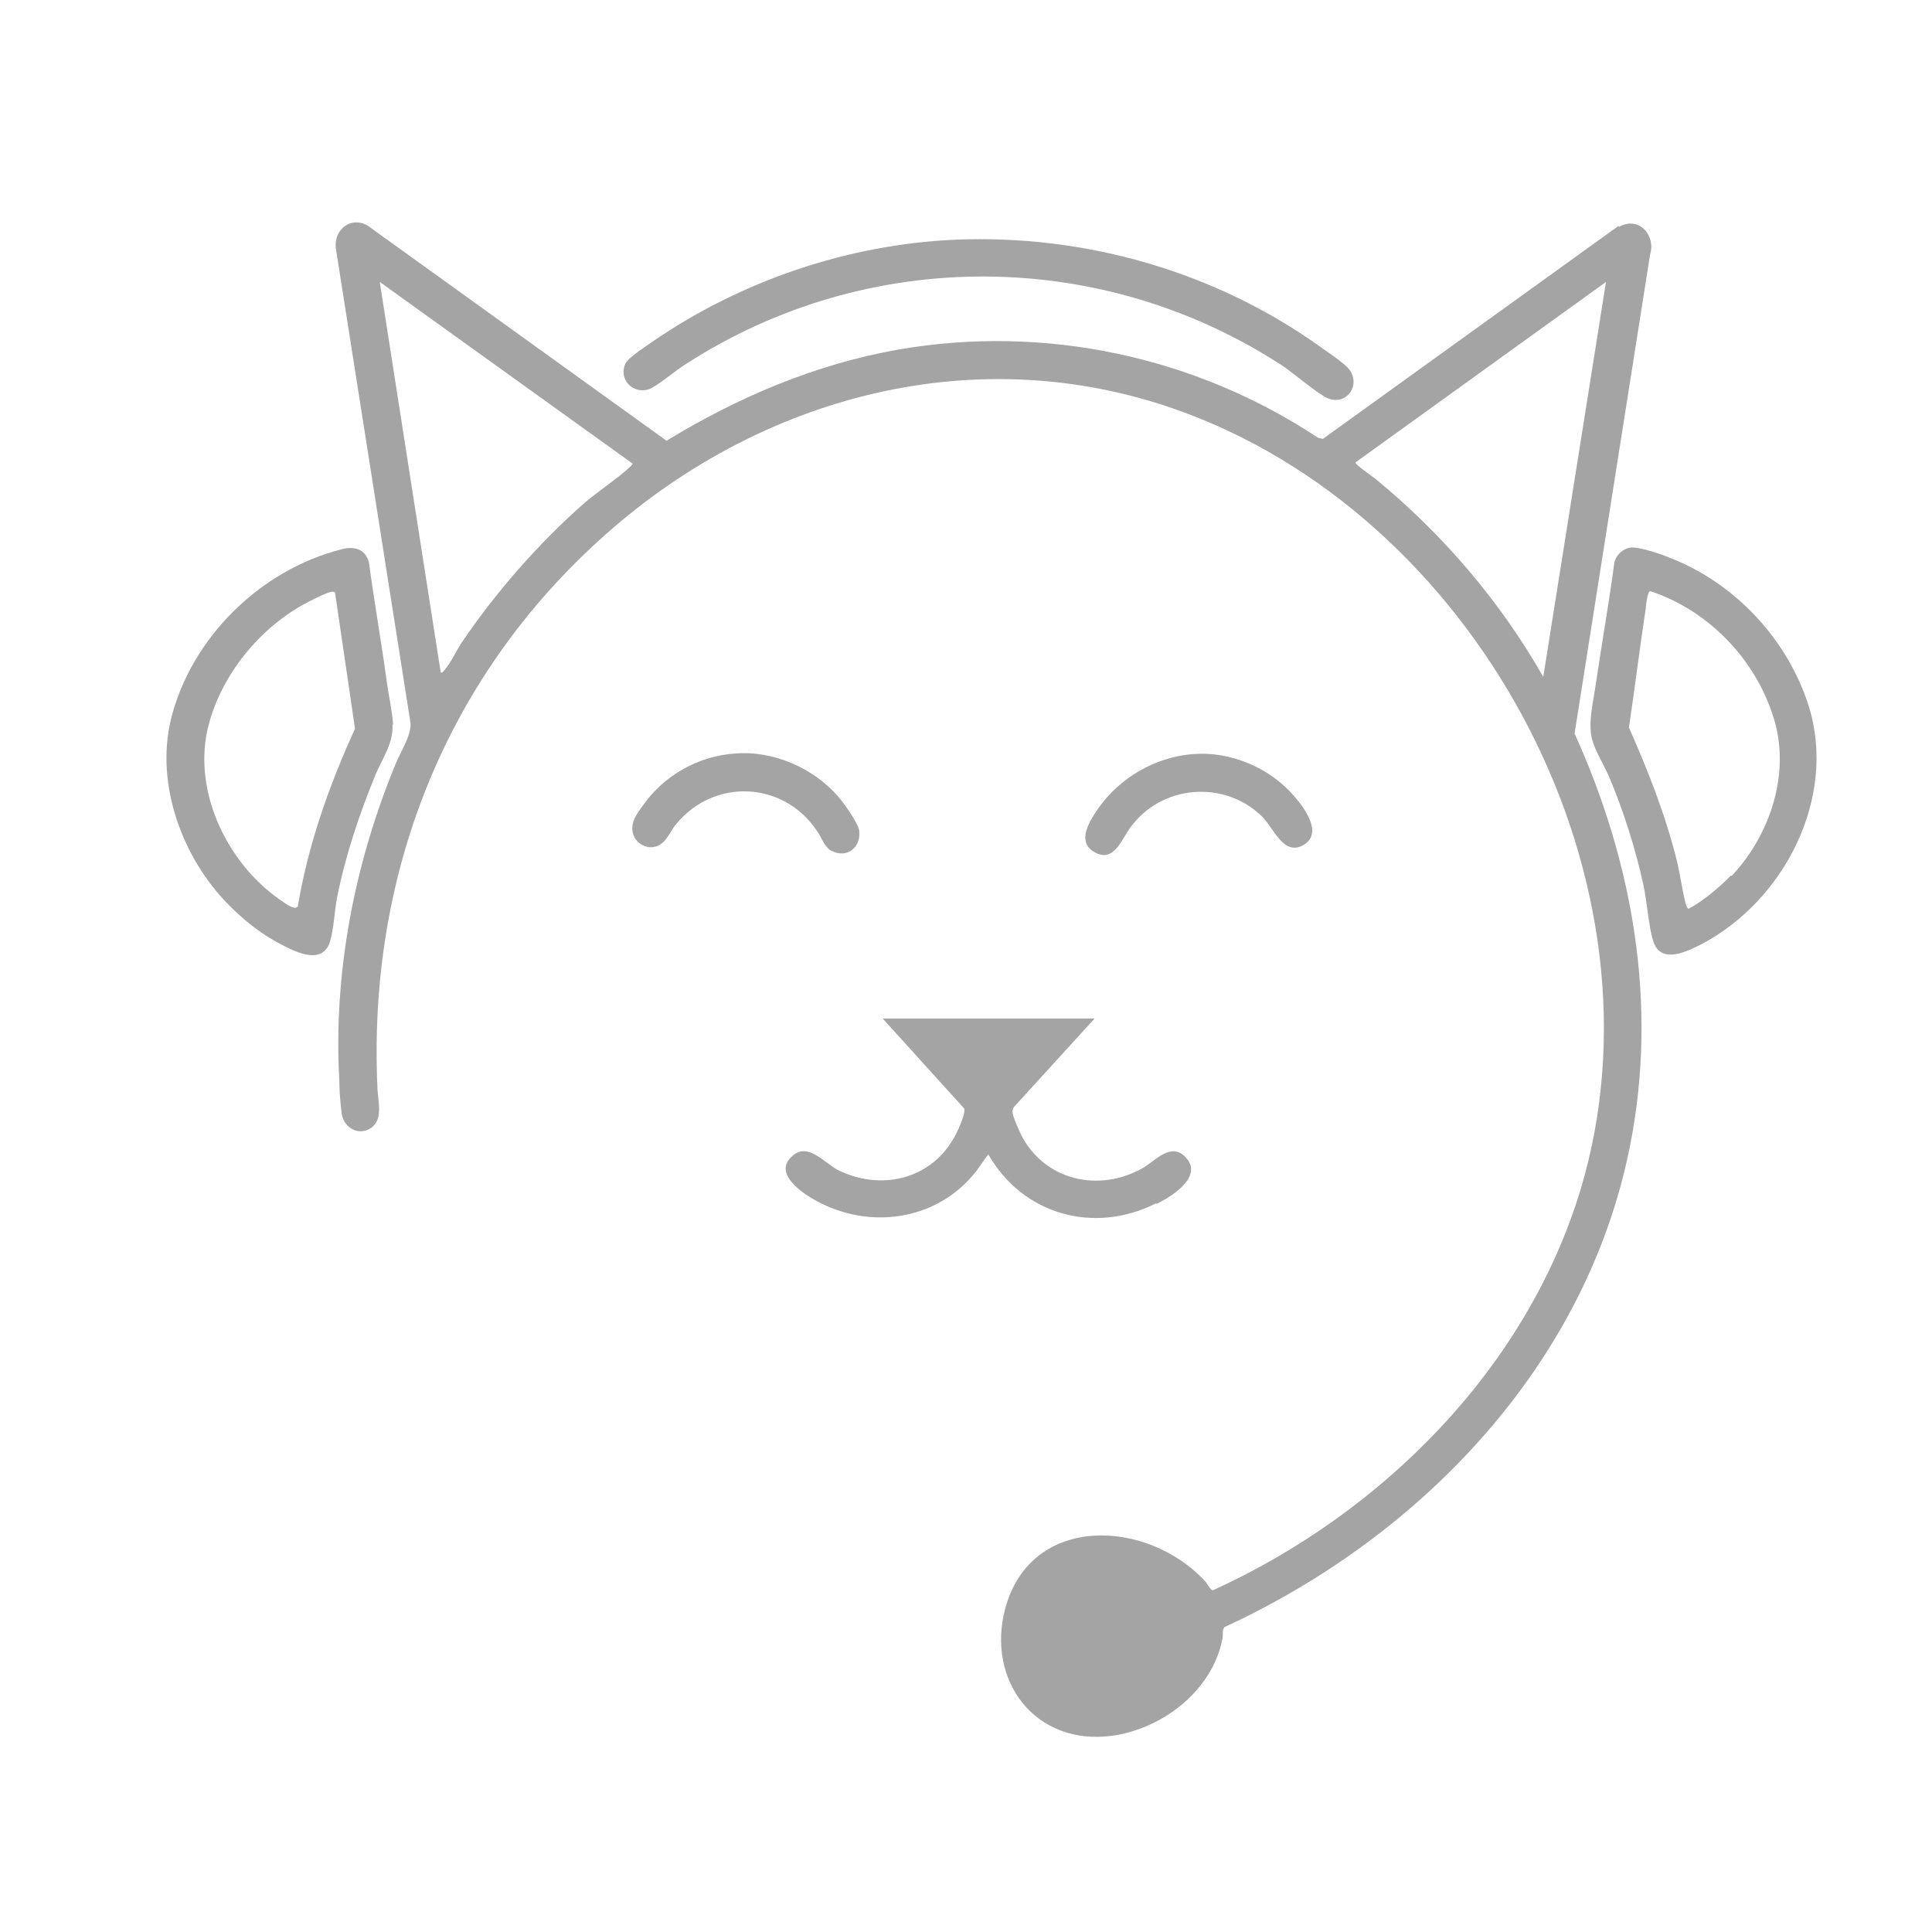 <?xml version="1.0" encoding="UTF-8"?> <svg xmlns="http://www.w3.org/2000/svg" id="_Слой_1" data-name="Слой_1" version="1.1" viewBox="0 0 32 32"><defs><style> .st0 { fill: #a5a4a4; } </style></defs><path class="st0" d="M26.81,3.74l-4.9,3.53-.08-.02c-2.04-1.35-4.53-1.88-6.95-1.46-1.37.24-2.66.79-3.84,1.51l-4.96-3.57c-.31-.16-.58.12-.51.43l1.23,7.82c.01.21-.17.48-.25.68-.68,1.65-1.03,3.45-.93,5.24,0,.17.02.39.04.55.04.24.29.37.49.23.21-.15.1-.48.1-.7-.15-3.46,1.1-6.68,3.65-9.01,2.65-2.43,6.35-3.42,9.79-2.11,4.87,1.85,8.01,7.78,6.49,12.84-.9,2.98-3.3,5.37-6.09,6.64-.04,0-.1-.12-.13-.15-.95-1.03-2.88-1.13-3.31.45-.32,1.2.5,2.28,1.77,2.11.85-.12,1.67-.76,1.83-1.62.01-.06-.01-.13.03-.18,3.28-1.51,6.01-4.37,6.72-7.98.46-2.33.05-4.68-.92-6.82l1.25-7.93c.1-.33-.19-.65-.52-.46h0ZM10.45,7.72c-.21.2-.55.42-.78.62-.73.64-1.45,1.46-2,2.27-.1.14-.2.37-.31.49-.02.02-.03.05-.06.04l-1.01-6.47,4.19,3.01s-.02.03-.03.04h0ZM25.56,11.21c-.71-1.25-1.67-2.37-2.78-3.28-.05-.04-.34-.24-.33-.27l4.15-2.99-1.04,6.55h0Z"></path><path class="st0" d="M6.51,12c-.01-.2-.07-.47-.1-.68-.09-.67-.21-1.34-.3-2.01-.06-.22-.25-.27-.46-.21-1.34.34-2.49,1.47-2.82,2.82-.26,1.09.2,2.31.97,3.08.26.26.55.49.89.66.25.13.67.32.78-.08.06-.21.07-.48.11-.7.14-.71.37-1.39.64-2.05.11-.26.3-.53.28-.82h0ZM4.93,15.01c-.04.09-.25-.08-.31-.12-.88-.62-1.45-1.83-1.16-2.9.22-.82.83-1.57,1.57-1.98.09-.05.38-.2.47-.21.02,0,.04,0,.05.02l.33,2.25c-.43.94-.78,1.93-.95,2.96Z"></path><path class="st0" d="M29.96,11.7c-.35-1.11-1.22-2.04-2.3-2.46-.14-.06-.52-.19-.66-.17-.12.02-.23.12-.26.24-.09.68-.21,1.35-.31,2.03-.04.28-.14.68-.05.94.06.19.19.4.27.58.24.57.44,1.2.57,1.8.06.27.09.72.17.95.13.36.55.15.79.03,1.37-.72,2.25-2.42,1.78-3.94h0ZM28.67,14.5c-.17.18-.47.43-.68.54-.02,0-.01.03-.04,0-.02-.03-.03-.08-.04-.11-.05-.21-.08-.43-.13-.65-.19-.77-.48-1.51-.8-2.23.1-.66.18-1.33.28-1.98,0-.05.03-.27.07-.28.97.32,1.75,1.13,2.05,2.11.28.91-.06,1.93-.7,2.61Z"></path><path class="st0" d="M19.15,19.93c-1.03.52-2.21.19-2.78-.81-.09.11-.16.24-.26.35-.64.75-1.71.89-2.57.43-.23-.12-.75-.46-.42-.75.26-.24.53.11.76.23.69.34,1.5.17,1.9-.5.06-.09.22-.43.19-.52l-1.35-1.49h3.51l-1.34,1.47s-.02.04-.02.07c0,.08.1.29.14.38.39.77,1.3.97,2.03.55.2-.12.46-.43.7-.17.3.32-.24.65-.48.77h0Z"></path><path class="st0" d="M22,6.6c-.14-.05-.58-.42-.74-.53-3-1.97-6.88-1.99-9.9-.04-.15.09-.49.38-.62.42-.27.08-.5-.18-.38-.43.05-.1.36-.3.46-.37,1.46-1,3.22-1.6,5-1.68,2.16-.09,4.32.53,6.07,1.79.1.07.38.26.45.35.21.26-.03.61-.34.49h0Z"></path><path class="st0" d="M13.78,14.1c-.13-.07-.17-.23-.25-.34-.55-.82-1.7-.88-2.33-.11-.12.14-.17.35-.38.38-.12.02-.25-.05-.31-.16-.1-.2.02-.37.14-.53.35-.5.92-.82,1.53-.86.63-.05,1.29.24,1.7.71.09.1.33.44.35.56.04.28-.2.48-.46.34h0Z"></path><path class="st0" d="M21.6,13.99c-.34.21-.51-.29-.7-.47-.63-.61-1.67-.52-2.18.19-.15.2-.28.62-.63.38-.25-.18-.03-.51.1-.7.36-.51.94-.85,1.57-.9.61-.05,1.26.22,1.66.68.17.19.5.62.18.82h0Z"></path></svg> 
